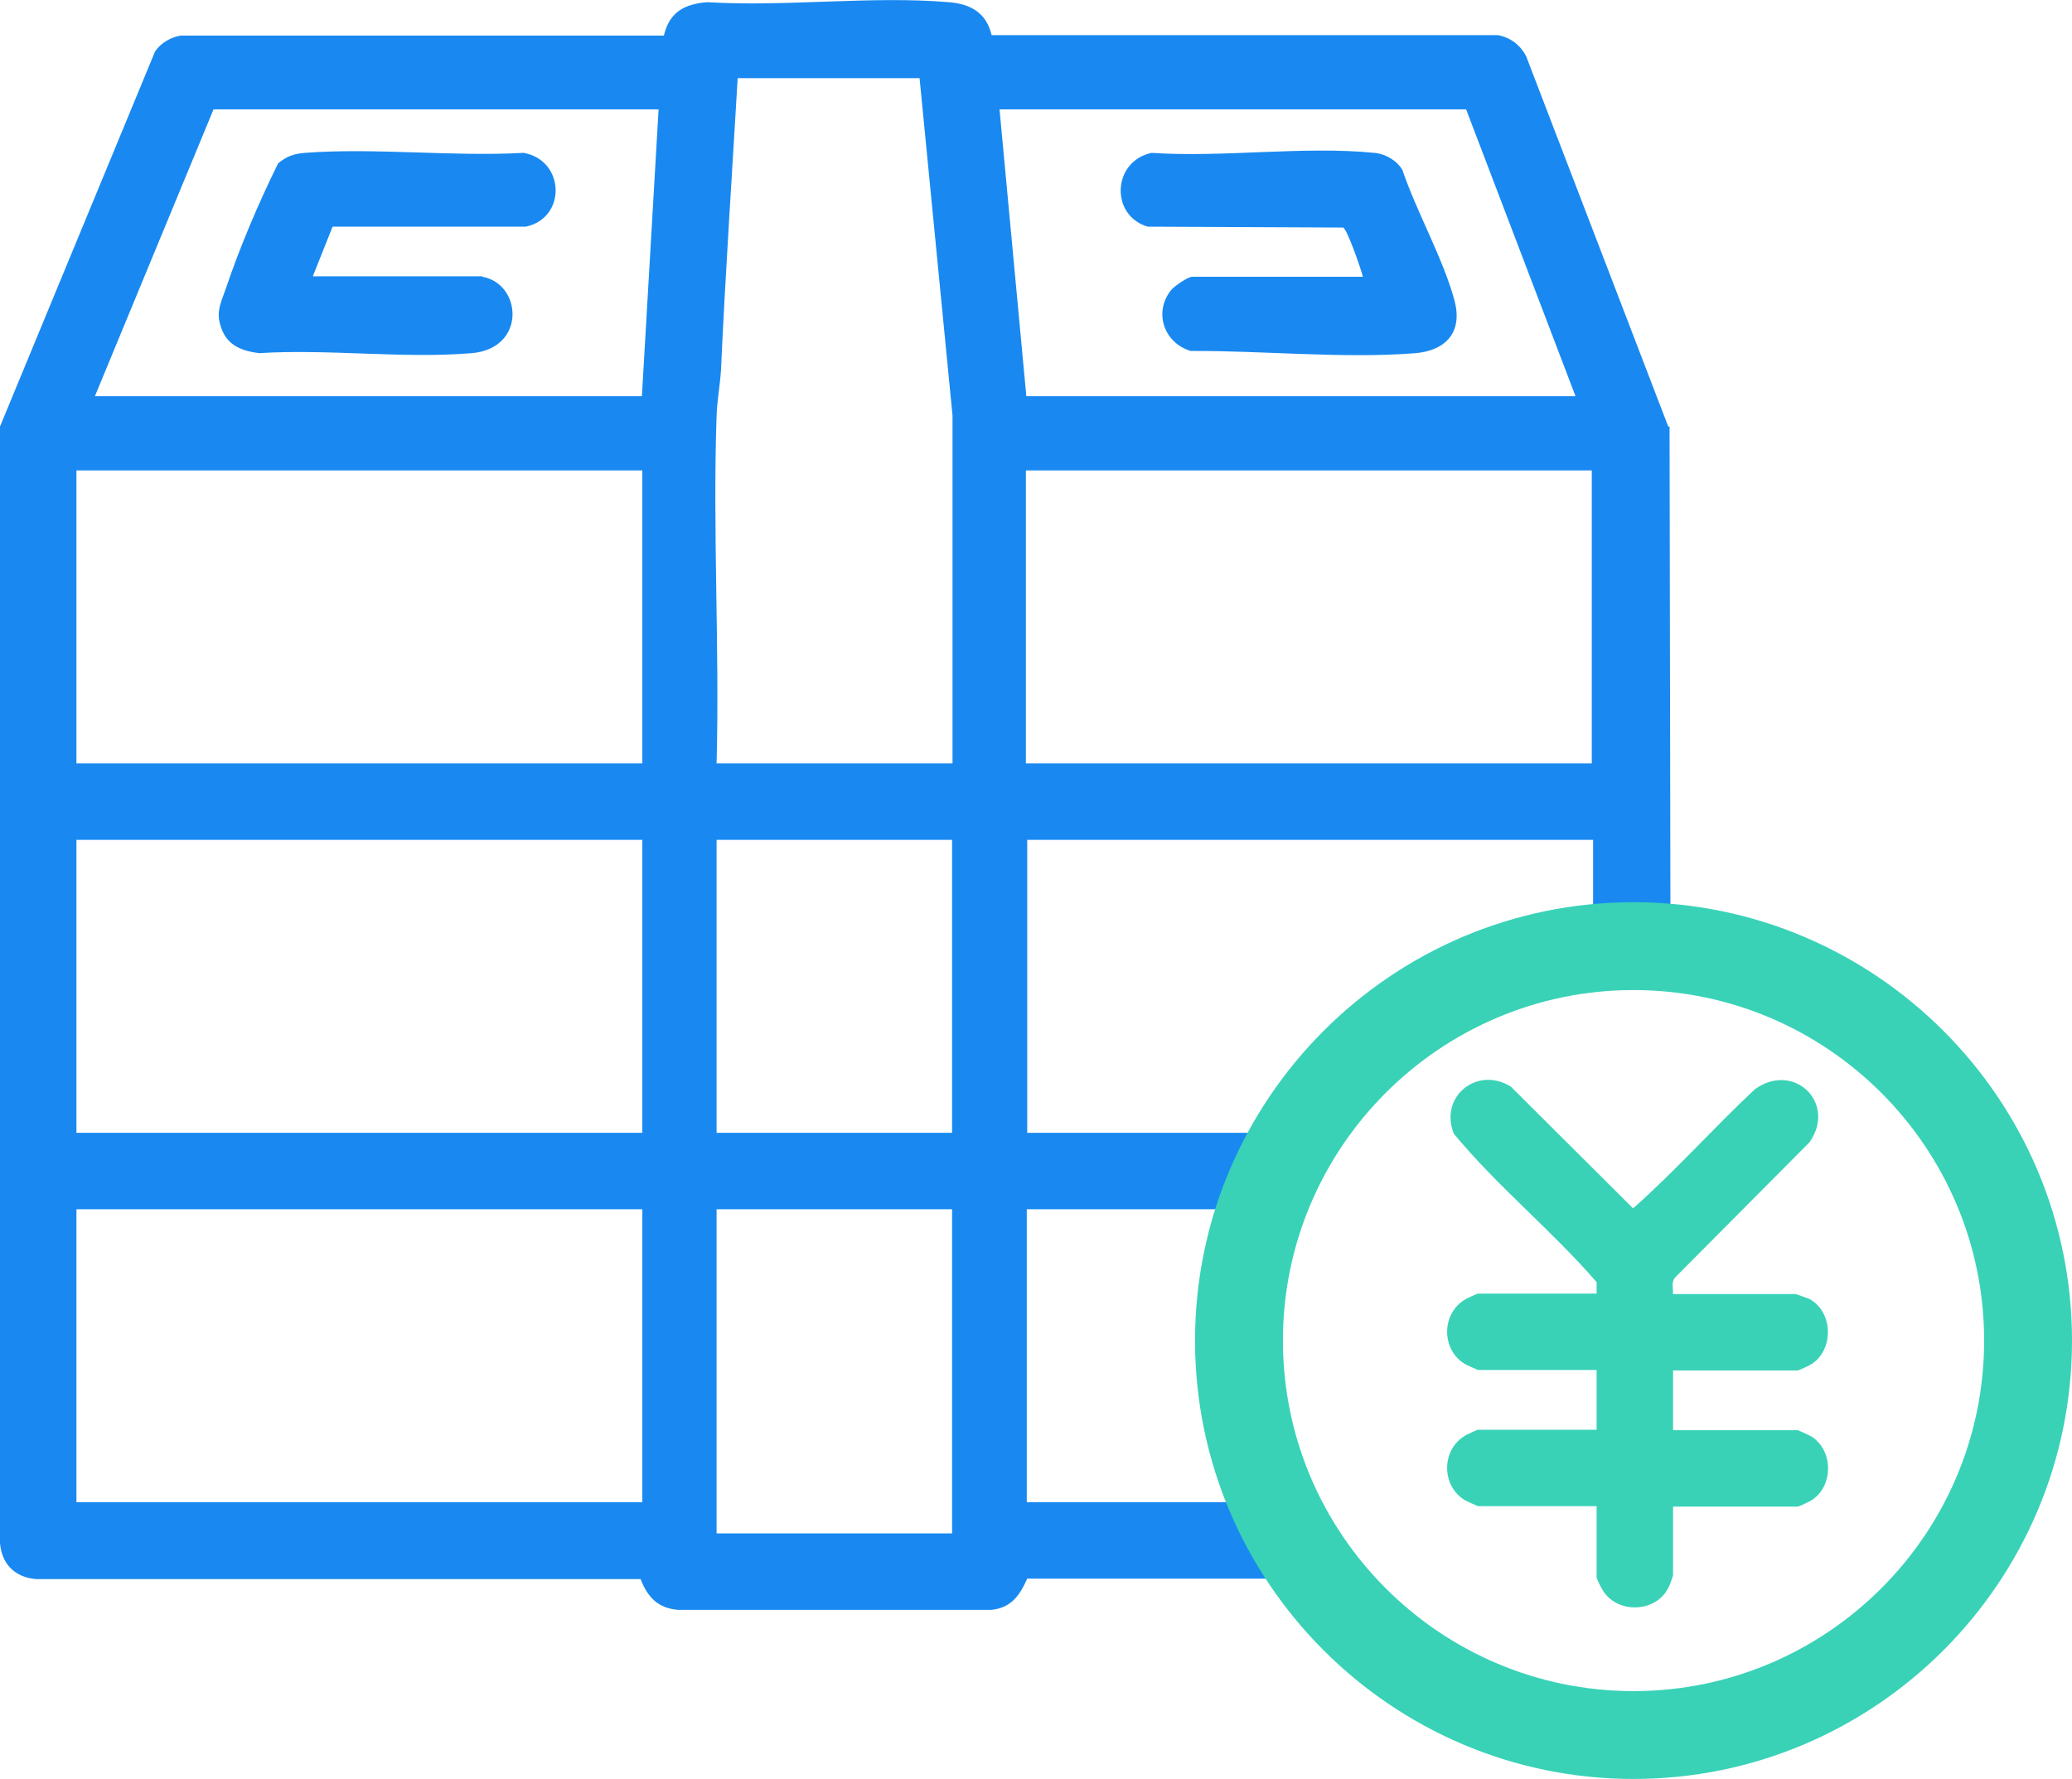 <?xml version="1.0" encoding="UTF-8"?>
<svg id="_レイヤー_2" data-name="レイヤー 2" xmlns="http://www.w3.org/2000/svg" viewBox="0 0 47.16 40.5">
  <defs>
    <style>
      .cls-1 {
        fill: #39d2b7;
      }

      .cls-2 {
        fill: #1989f1;
      }
    </style>
  </defs>
  <g id="_レイヤー_1-2" data-name="レイヤー 1">
    <g>
      <path class="cls-2" d="M37.97,9.71l-3.23-8.42c-.13-.26-.35-.43-.64-.49h-11.53c-.12-.51-.48-.71-.97-.75-1.76-.15-3.72.11-5.5,0-.52.04-.86.22-.99.76H4.11c-.23.04-.45.17-.58.36L0,9.71v25.42c.04.48.34.78.82.82h13.76c.16.41.39.66.85.7h7.14c.45-.05.64-.33.81-.71h5.65c0-.06.02-.13.02-.2,0-.08,0-.16,0-.24-.02-.04-.1-.41-.11-.46-.08-.25-.16-.5-.25-.75-.25-.02-.49-.05-.73-.09h-4.59v-6.67h4.63c.23-.58.44-1.17.71-1.74h-5.33v-6.67h12.88v1.7c.05.05.08.11.11.18.29.05.57.11.84.23.26-.18.53-.33.81-.46l-.02-11.06ZM14.62,34.2H1.74v-6.67h12.88v6.67ZM14.62,25.79H1.74v-6.67h12.88v6.67ZM14.62,17.38H1.74v-6.67h12.88v6.67ZM14.62,9.02H2.16l2.7-6.53h10.13l-.38,6.53ZM21.67,34.91h-5.36v-7.38h5.36v7.38ZM21.67,25.79h-5.36v-6.67h5.36v6.67ZM21.67,17.38h-5.36c.07-2.63-.09-5.3,0-7.92.01-.32.08-.71.1-1.03.1-2.21.25-4.43.38-6.65h4.14l.75,7.68v7.92ZM22.75,2.49h10.62l2.49,6.53h-12.5l-.61-6.53ZM36.23,17.38h-12.88v-6.67h12.88v6.67Z"/>
      <path class="cls-1" d="M38.07,29.46h2.8s.26.09.31.11c.54.29.57,1.14.06,1.48-.04.03-.3.15-.32.15h-2.84v1.36h2.84s.28.12.32.15c.49.32.49,1.12,0,1.44-.04.03-.3.15-.32.15h-2.84v1.57s-.07.21-.09.24c-.27.62-1.21.65-1.53.06-.03-.05-.12-.23-.12-.26v-1.62h-2.7s-.28-.12-.32-.15c-.51-.33-.51-1.11,0-1.44.04-.03.3-.15.32-.15h2.7v-1.36h-2.7s-.28-.12-.32-.15c-.51-.33-.51-1.11,0-1.44.04-.03.3-.15.32-.15h2.7v-.26c-1.01-1.17-2.26-2.18-3.25-3.38-.34-.85.54-1.55,1.3-1.07l2.78,2.77c.96-.85,1.83-1.83,2.77-2.71.88-.64,1.87.3,1.25,1.2l-3.07,3.09c-.08.1-.04.24-.04.35Z"/>
      <path class="cls-2" d="M31.02,6.3c-.04-.17-.36-1.09-.45-1.12l-4.45-.02c-.86-.26-.8-1.49.09-1.68,1.62.11,3.48-.16,5.07,0,.25.02.51.17.64.39.32.95.94,2.04,1.19,2.99.18.7-.2,1.12-.89,1.18-1.63.13-3.48-.06-5.12-.05-.6-.18-.85-.87-.45-1.38.08-.1.39-.31.49-.31h3.88Z"/>
      <path class="cls-2" d="M10.97,6.3c.91.15,1.02,1.63-.23,1.74-1.55.13-3.28-.1-4.84,0-.34-.04-.68-.15-.83-.49-.18-.41-.06-.61.07-.98.32-.95.75-1.96,1.19-2.85.19-.16.36-.22.61-.24,1.6-.12,3.36.09,4.98,0,.94.17.98,1.48.05,1.68h-4.4s-.45,1.13-.45,1.13h3.88Z"/>
      <path class="cls-1" d="M37.18,40.5c-5.5,0-9.98-4.48-9.98-9.98s4.48-9.98,9.98-9.98,9.98,4.48,9.98,9.98-4.48,9.98-9.98,9.98ZM37.18,22.54c-4.4,0-7.98,3.58-7.98,7.98s3.58,7.98,7.98,7.98,7.98-3.58,7.98-7.98-3.58-7.98-7.98-7.98Z"/>
    </g>
  </g>
</svg>